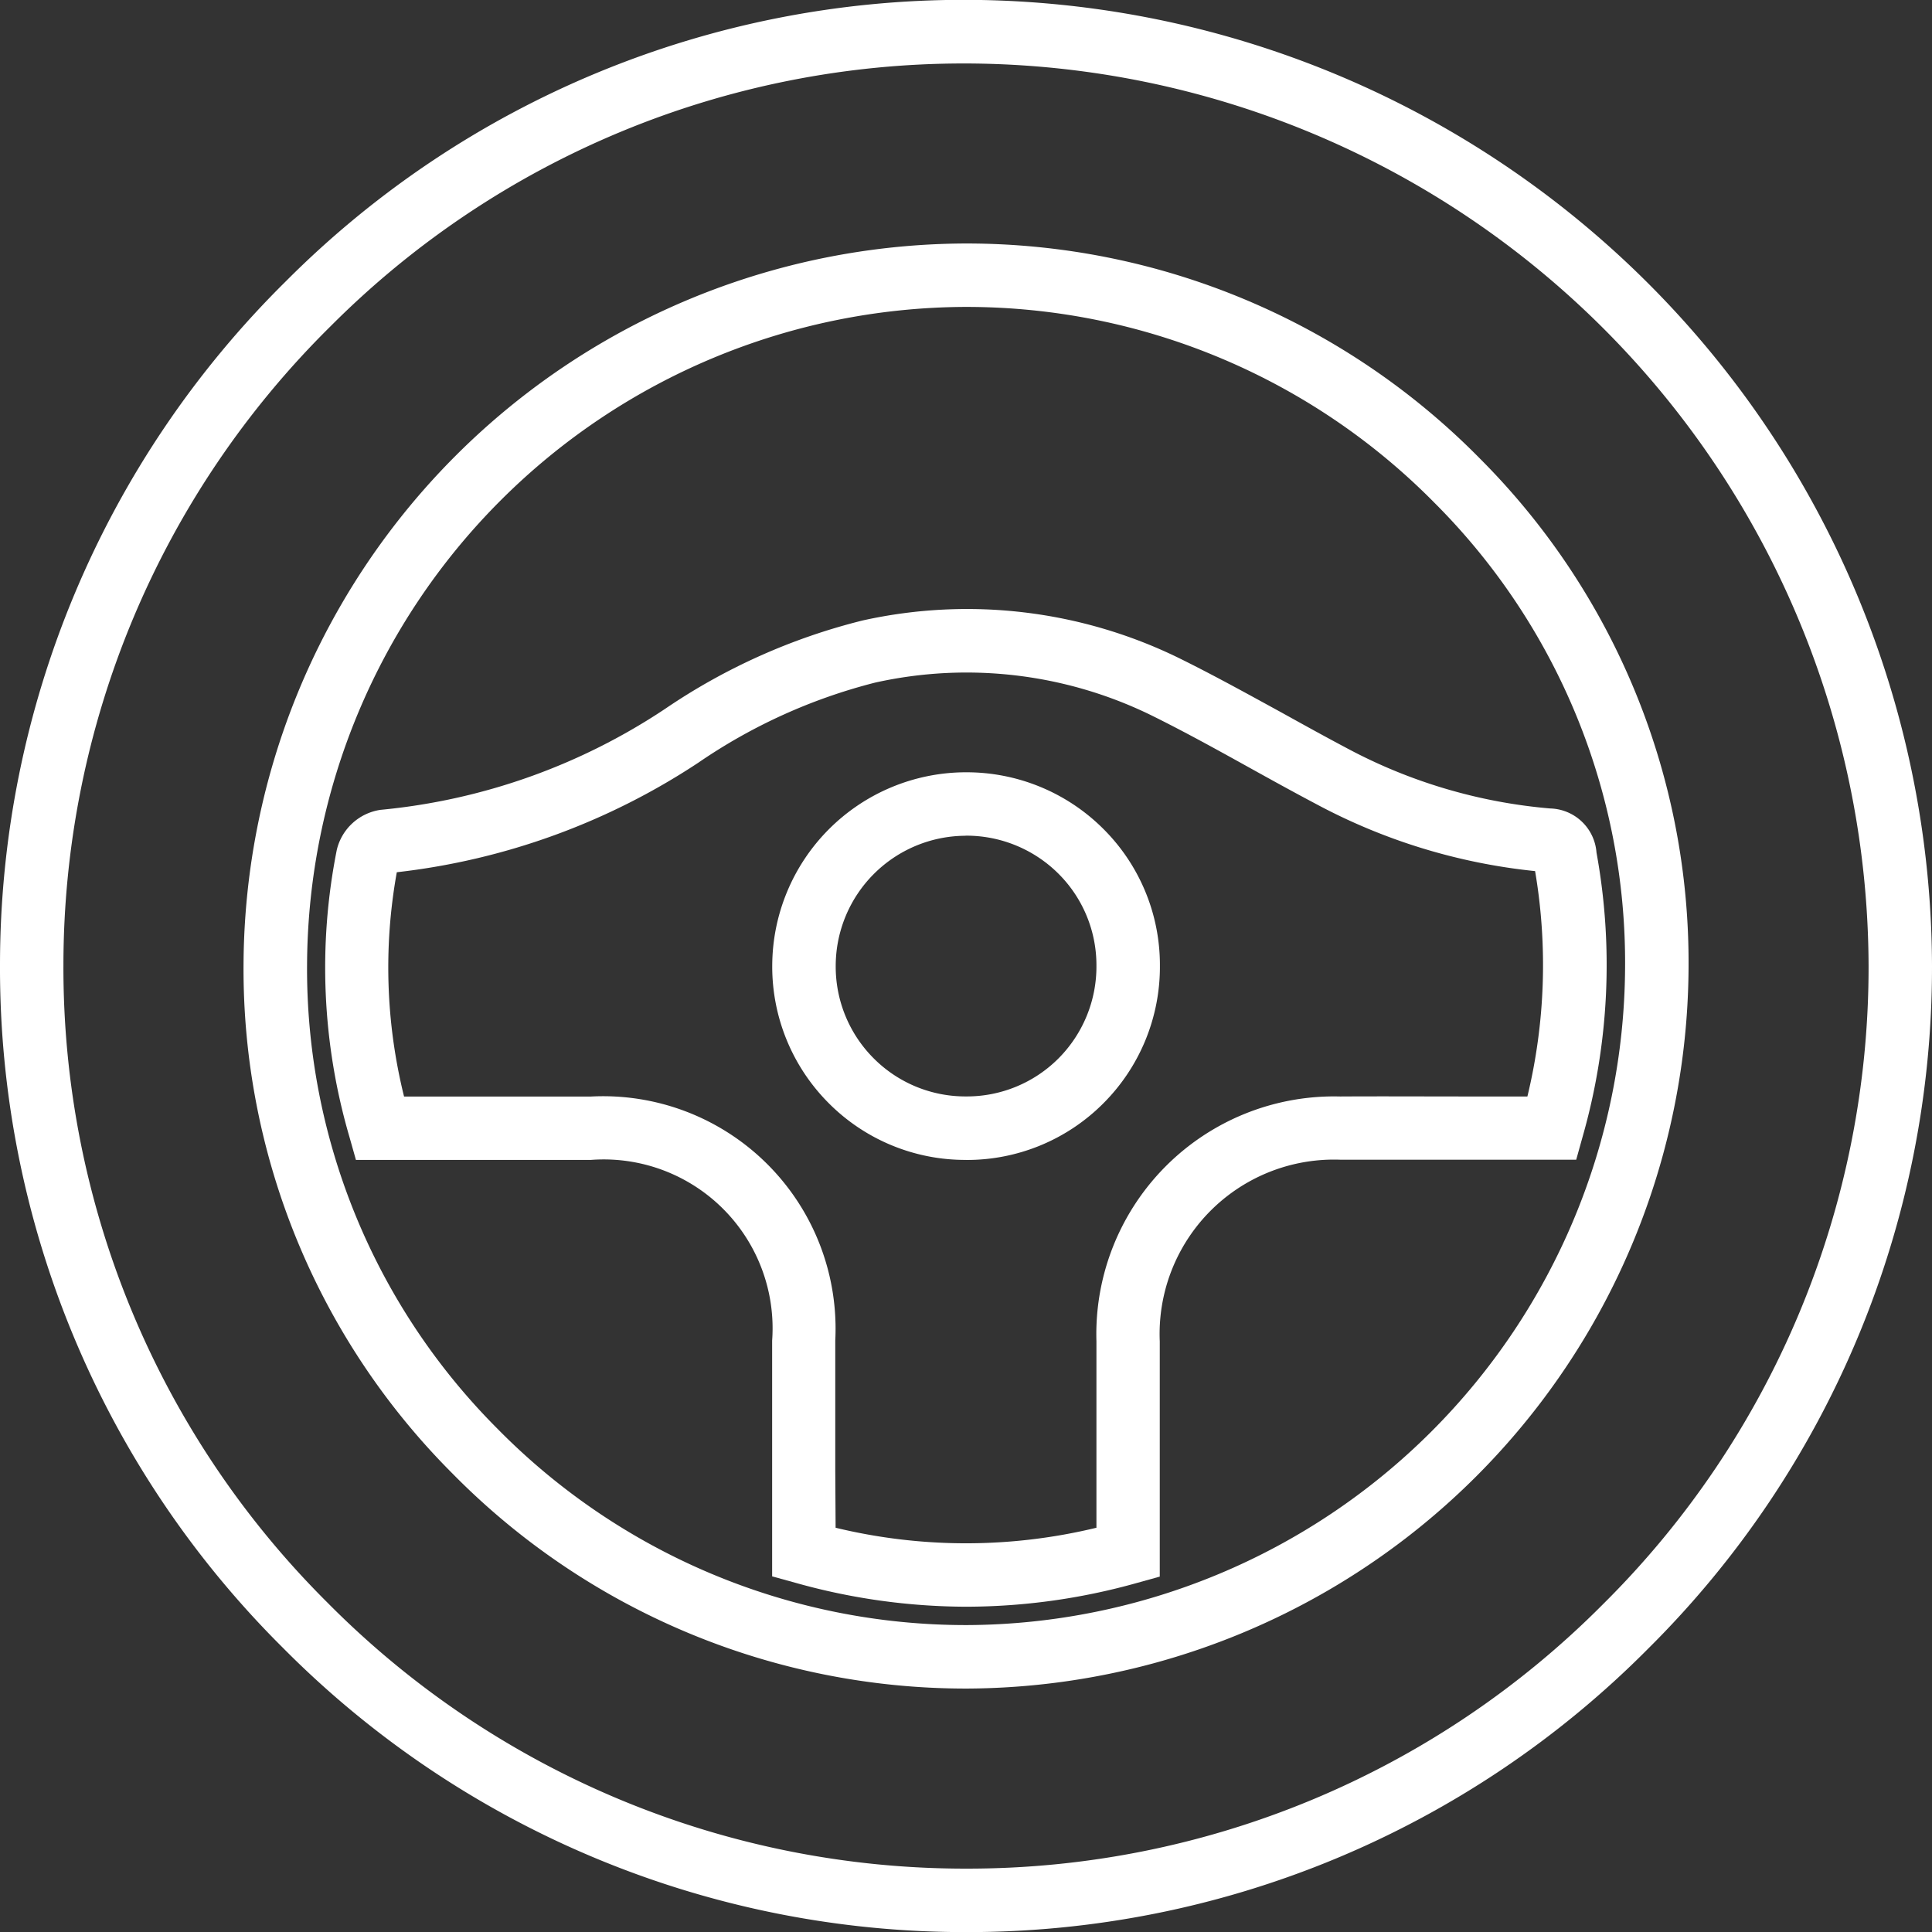 <svg xmlns="http://www.w3.org/2000/svg" id="Icon_Automotive" width="39.141" height="39.143" viewBox="0 0 39.141 39.143"><rect x="0" y="0" width="39.141" height="39.143" fill="#333333" stroke="none"/><g id="Group_188" data-name="Group 188" transform="translate(0 0)"><path id="Path_141" data-name="Path 141" d="M-141.175,334.344h-.026a19.457,19.457,0,0,1-13.83-5.765,19.407,19.407,0,0,1-5.726-13.832,19.466,19.466,0,0,1,5.793-13.849,19.378,19.378,0,0,1,13.746-5.7h.07a19.622,19.622,0,0,1,19.532,19.573,19.443,19.443,0,0,1-5.758,13.838A19.416,19.416,0,0,1-141.175,334.344Zm-.024-1.286h.024a18.138,18.138,0,0,0,12.893-5.356,18.165,18.165,0,0,0,5.381-12.928,18.334,18.334,0,0,0-18.251-18.287h-.066a18.1,18.1,0,0,0-12.84,5.322,18.191,18.191,0,0,0-5.414,12.939,18.132,18.132,0,0,0,5.35,12.922,18.179,18.179,0,0,0,12.922,5.388Zm.038-3.648h-.046a14.591,14.591,0,0,1-10.385-4.358,14.453,14.453,0,0,1-4.231-10.326,14.676,14.676,0,0,1,14.614-14.592h.044a14.594,14.594,0,0,1,10.393,4.36,14.439,14.439,0,0,1,4.224,10.323A14.682,14.682,0,0,1-141.161,329.41Zm-.042-1.286h.042a13.393,13.393,0,0,0,13.327-13.316,13.163,13.163,0,0,0-3.851-9.41,13.32,13.32,0,0,0-9.483-3.979h-.04a13.387,13.387,0,0,0-13.328,13.314,13.179,13.179,0,0,0,3.858,9.414,13.315,13.315,0,0,0,9.476,3.977Z" transform="translate(160.757 -295.201)" fill="#fff"></path></g><g id="Group_189" data-name="Group 189" transform="translate(6.586 12.343)"><path id="Path_142" data-name="Path 142" d="M-137.525,334.61a12.854,12.854,0,0,1-3.46-.485l-.471-.13v-2.139c0-.878,0-1.757,0-2.636a3.421,3.421,0,0,0-3.67-3.662c-.847,0-1.692,0-2.538,0h-2.224l-.132-.467a12.211,12.211,0,0,1-.255-5.818,1.071,1.071,0,0,1,.884-.807,12.522,12.522,0,0,0,5.774-2.051,12.42,12.42,0,0,1,4-1.787,9.767,9.767,0,0,1,6.393.758c.707.348,1.4.732,2.073,1.1.433.24.866.48,1.3.71a10.628,10.628,0,0,0,4.158,1.242.966.966,0,0,1,.938.894,12.683,12.683,0,0,1-.28,5.752l-.131.47h-2.193c-.861,0-1.723,0-2.584,0a3.532,3.532,0,0,0-3.66,3.68c0,.963,0,1.925,0,2.9V334l-.471.131A12.832,12.832,0,0,1-137.525,334.61Zm-2.645-1.6a11.236,11.236,0,0,0,5.284,0v-.868c0-.978,0-1.943,0-2.907a4.817,4.817,0,0,1,4.938-4.962c.863-.005,1.728,0,2.593,0h1.2a11.353,11.353,0,0,0,.156-4.566,11.961,11.961,0,0,1-4.455-1.369c-.445-.235-.886-.479-1.326-.723-.658-.365-1.339-.742-2.018-1.076a8.518,8.518,0,0,0-5.571-.651,11.189,11.189,0,0,0-3.583,1.623,13.912,13.912,0,0,1-6.108,2.219,10.856,10.856,0,0,0,.147,4.544h1.241c.848,0,1.7,0,2.546,0a4.71,4.71,0,0,1,4.949,4.943c0,.881,0,1.761,0,2.642Zm-8.845-13.49,0,.01Zm11.488,6.038a3.9,3.9,0,0,1-2.782-1.149,3.912,3.912,0,0,1-1.145-2.79,3.929,3.929,0,0,1,3.9-3.914h.017a3.919,3.919,0,0,1,2.784,1.14,3.89,3.89,0,0,1,1.153,2.773h0a3.911,3.911,0,0,1-1.144,2.792,3.9,3.9,0,0,1-2.782,1.149Zm-.01-6.567h-.012a2.64,2.64,0,0,0-2.619,2.631,2.629,2.629,0,0,0,.77,1.879,2.623,2.623,0,0,0,1.872.771h0a2.624,2.624,0,0,0,1.872-.771,2.638,2.638,0,0,0,.768-1.882h0a2.616,2.616,0,0,0-.773-1.863A2.643,2.643,0,0,0-137.537,318.989Z" transform="translate(150.513 -314.402)" fill="#fff"></path></g></svg>
